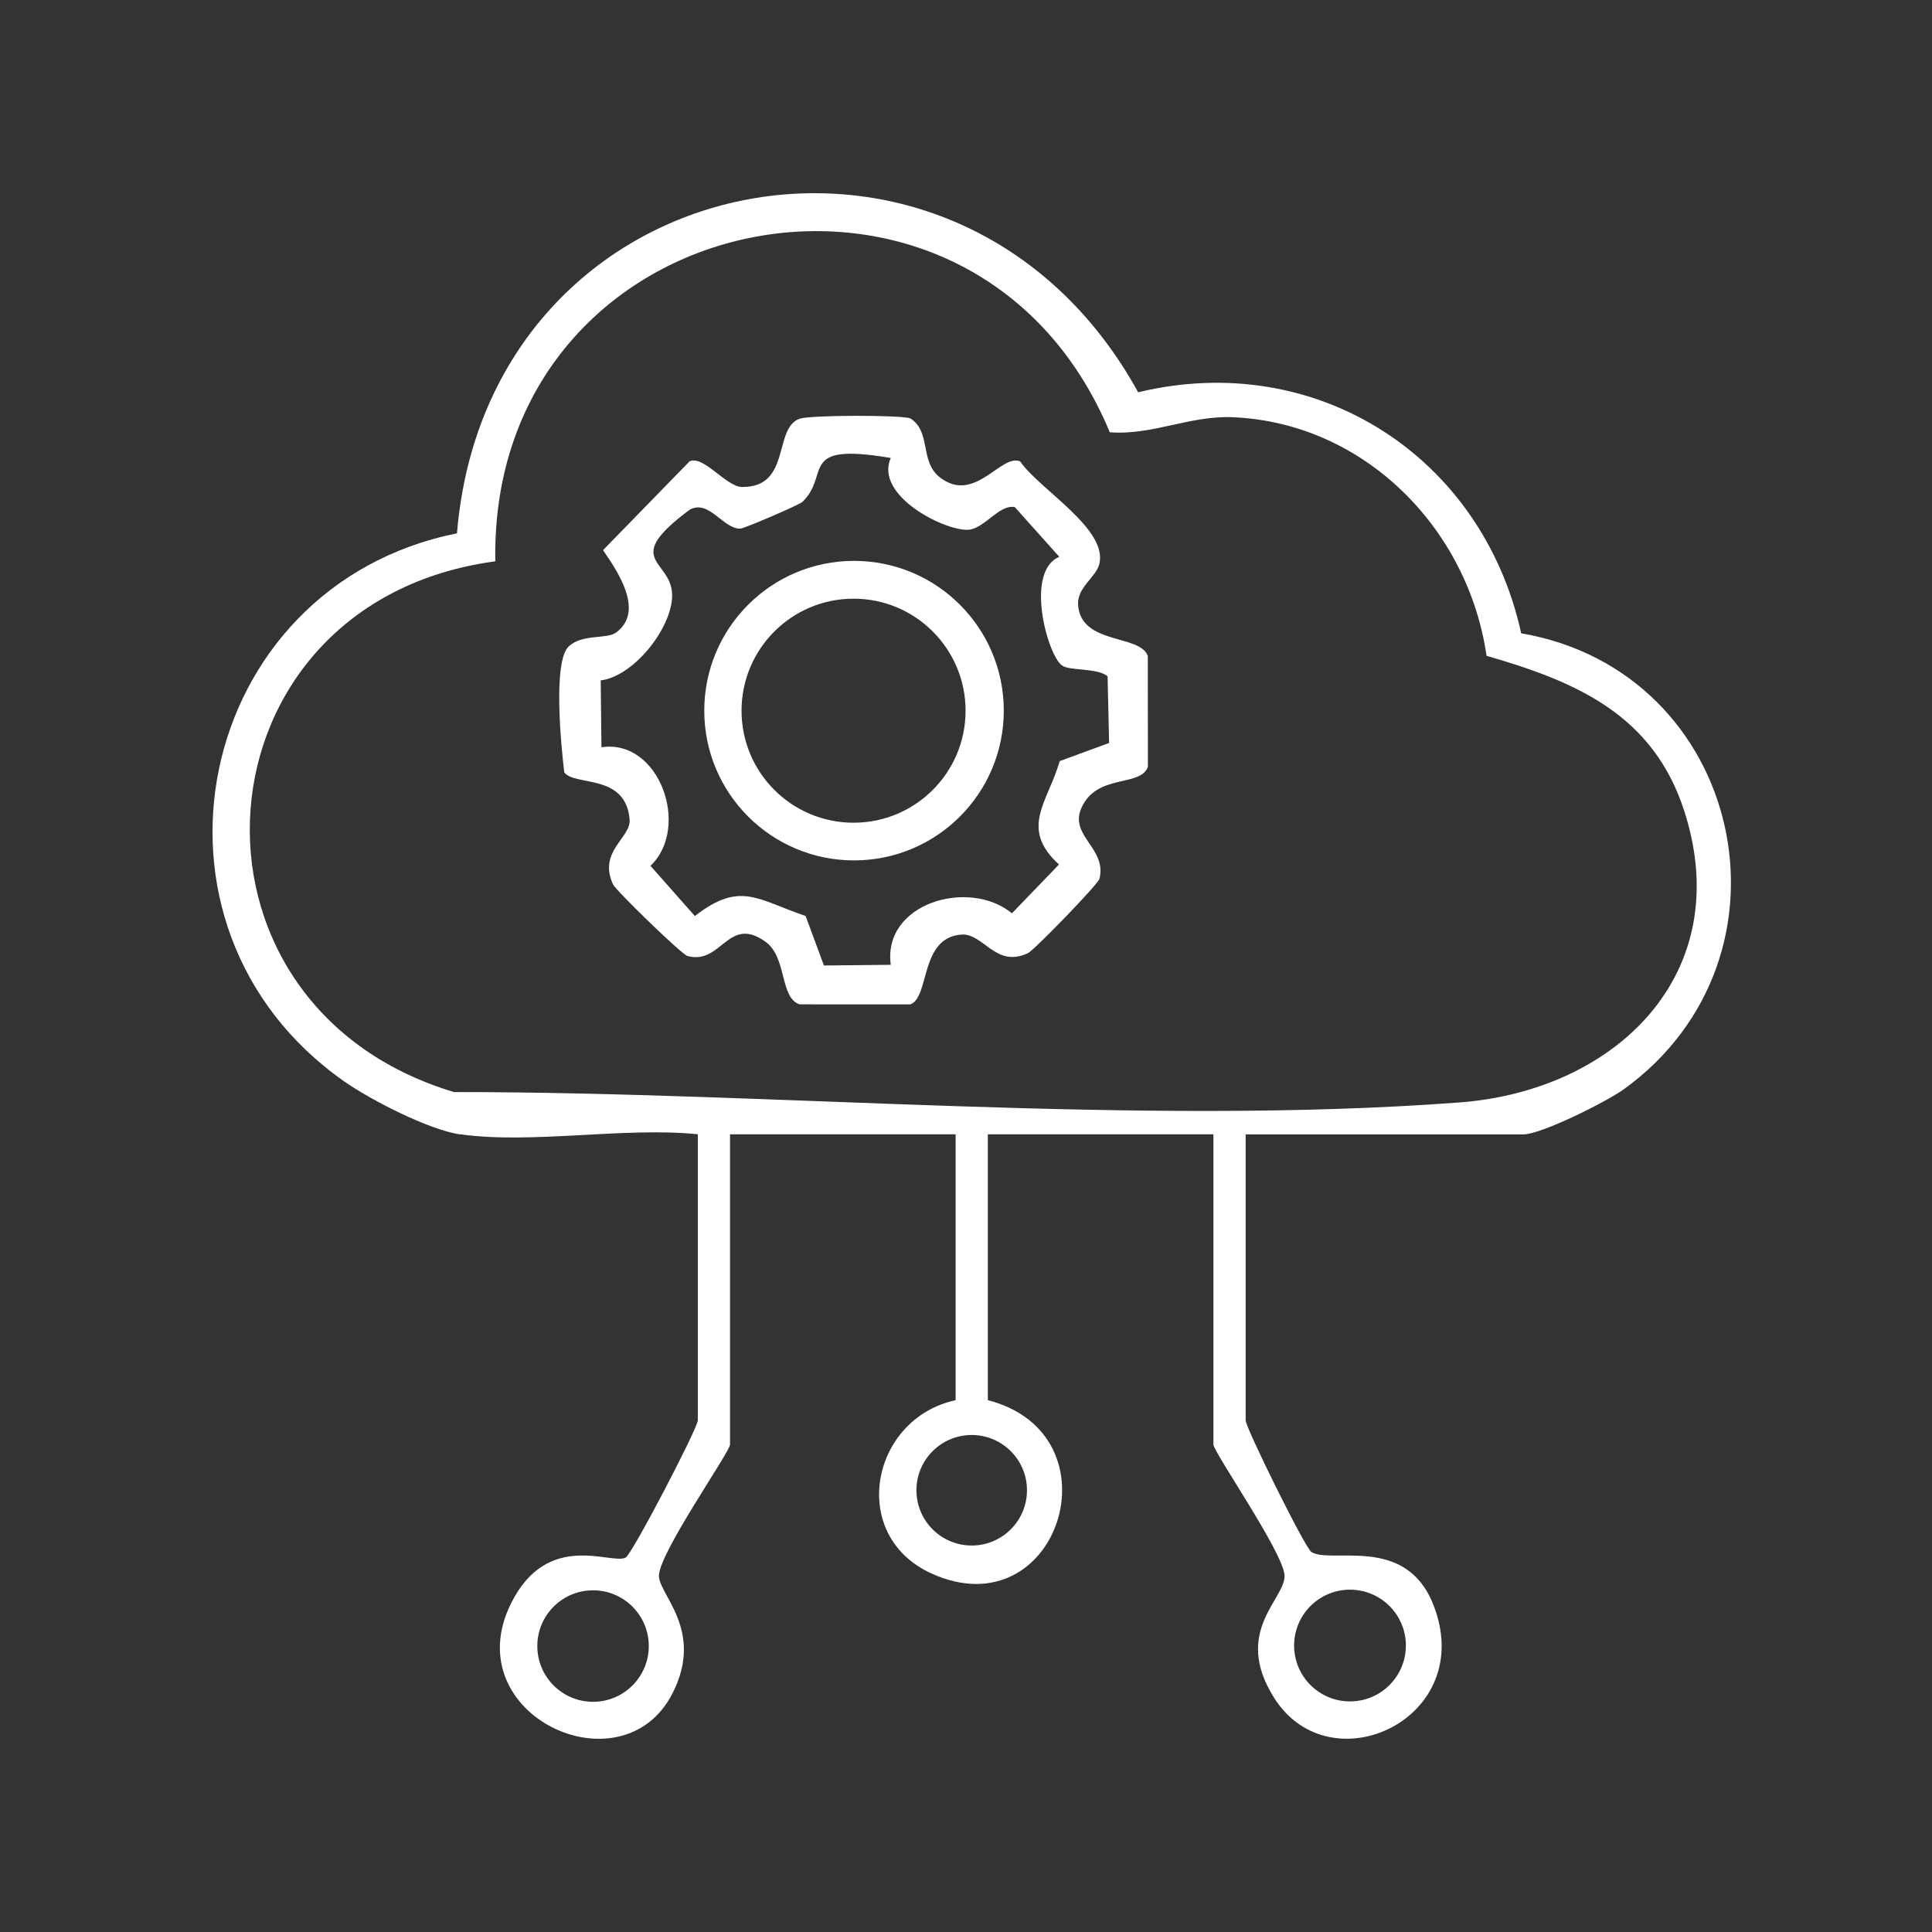 <svg width="100" height="100" viewBox="0 0 100 100" fill="none" xmlns="http://www.w3.org/2000/svg">
<rect x="0" y="0" width="100" height="100" fill="#333333" stroke="none"/>
<path d="M23.815 58.716C22.209 58.487 19.178 56.93 17.807 55.967C6.357 47.926 10.053 30.337 23.653 27.605C25.248 8.317 49.604 3.4 58.911 20.304C68.147 18.077 76.733 23.634 78.737 32.781C90.236 34.744 93.549 49.523 84.04 56.386C83.139 57.035 79.769 58.714 78.863 58.714H64.475V73.519C64.475 73.9 67.554 80.131 67.877 80.331C68.91 80.972 72.722 79.427 74.167 83.007C76.552 88.91 68.889 92.518 65.953 87.887C63.752 84.417 66.592 82.731 66.486 81.513C66.379 80.295 62.806 75.153 62.806 74.767V58.712H51.13V72.473C58.024 74.242 54.784 84.431 48.208 81.44C43.884 79.473 45.066 73.425 49.463 72.473V58.712H37.786V74.767C37.786 75.151 34.22 80.214 34.108 81.511C34.024 82.484 36.49 84.335 34.813 87.639C32.212 92.762 23.604 88.778 26.439 83.016C28.339 79.151 31.685 81.028 32.389 80.616C32.734 80.413 36.119 73.915 36.119 73.514V58.709C32.3 58.32 27.507 59.234 23.817 58.709L23.815 58.716ZM57.443 22.376C50.344 5.307 25.311 10.411 25.637 29.054C9.852 31.164 8.352 51.986 23.501 56.525C40.203 56.518 58.944 58.306 75.539 57.063C83.624 56.457 89.862 50.43 87.197 42.038C85.6 37.01 81.627 35.294 76.943 33.945C75.99 27.356 70.626 21.896 63.829 21.596C61.574 21.496 59.649 22.545 57.443 22.374V22.376ZM53.156 77.135C53.156 75.556 51.875 74.275 50.295 74.275C48.715 74.275 47.434 75.556 47.434 77.135C47.434 78.715 48.715 79.996 50.295 79.996C51.875 79.996 53.156 78.715 53.156 77.135ZM33.581 85.199C33.581 83.606 32.289 82.314 30.696 82.314C29.102 82.314 27.811 83.606 27.811 85.199C27.811 86.793 29.102 88.085 30.696 88.085C32.289 88.085 33.581 86.793 33.581 85.199ZM72.768 85.173C72.768 83.576 71.472 82.281 69.875 82.281C68.278 82.281 66.983 83.576 66.983 85.173C66.983 86.77 68.278 88.065 69.875 88.065C71.472 88.065 72.768 86.77 72.768 85.173Z" fill="white"/>
<path d="M31.849 32.768C33.399 31.687 31.99 29.598 31.212 28.477L35.694 23.877C36.415 23.548 37.586 25.198 38.406 25.206C40.975 25.233 40.005 22.142 41.398 21.67C41.951 21.483 46.582 21.471 47.114 21.654C48.215 22.337 47.585 23.882 48.648 24.709C50.457 26.114 51.83 23.445 52.804 23.884C53.804 25.341 57.374 27.383 56.896 29.209C56.716 29.895 55.728 30.411 55.803 31.331C55.971 33.394 59.027 32.817 59.411 33.96L59.414 39.688C59.074 40.68 57.081 40.12 56.171 41.465C55.011 43.186 57.334 43.771 56.908 45.487C56.828 45.783 53.527 49.185 53.202 49.337C51.513 50.126 50.914 48.274 49.736 48.375C47.589 48.56 48.132 51.636 47.112 51.988L41.384 51.985C40.347 51.634 40.747 49.552 39.621 48.744C37.67 47.344 37.357 49.974 35.579 49.48C35.278 49.396 31.882 46.099 31.73 45.775C30.938 44.066 32.671 43.357 32.59 42.42C32.386 40.006 29.735 40.716 29.206 39.973C29.044 38.632 28.611 34.274 29.426 33.471C30.098 32.81 31.391 33.082 31.845 32.764L31.849 32.768ZM46.105 23.705C41.239 22.878 43.021 24.549 41.532 25.978C41.361 26.142 38.523 27.35 38.335 27.36C37.45 27.409 36.71 25.838 35.709 26.376C32.212 28.964 34.613 28.95 34.781 30.63C34.945 32.272 32.903 34.988 31.093 35.218L31.131 38.679C34.123 38.22 35.762 42.821 33.669 44.815L35.966 47.414C38.326 45.574 39.218 46.581 41.698 47.41L42.646 49.974L46.105 49.938C45.678 46.735 50.163 45.45 52.378 47.272L54.812 44.747C52.75 42.86 54.237 41.53 54.85 39.395L57.407 38.456L57.328 35C56.756 34.553 55.374 34.738 54.967 34.443C54.211 33.897 53.031 29.572 54.829 28.821L52.527 26.248C51.708 26.088 50.94 27.395 50.09 27.422C48.842 27.462 45.255 25.638 46.105 23.704V23.705Z" fill="white"/>
<path d="M51.956 36.783C51.956 41.064 48.486 44.534 44.205 44.534C39.923 44.534 36.453 41.064 36.453 36.783C36.453 32.501 39.923 29.031 44.205 29.031C48.486 29.031 51.956 32.501 51.956 36.783ZM49.978 36.786C49.978 33.585 47.383 30.988 44.18 30.988C40.977 30.988 38.382 33.583 38.382 36.786C38.382 39.989 40.977 42.584 44.18 42.584C47.383 42.584 49.978 39.989 49.978 36.786Z" fill="white"/>
</svg>
